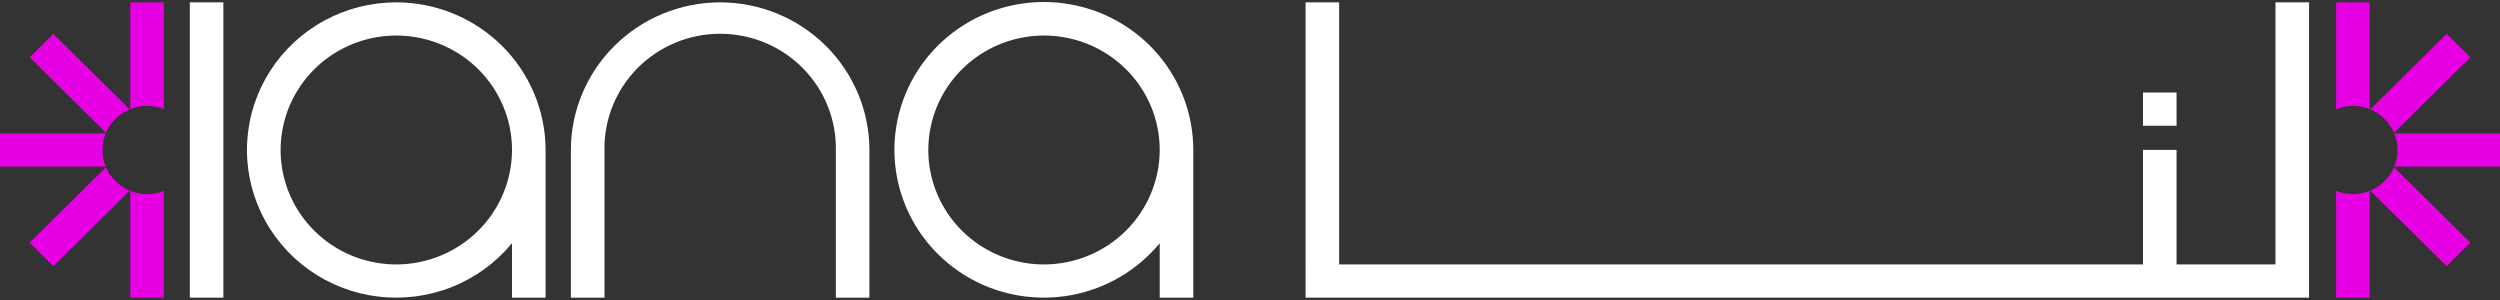 <?xml version="1.0" encoding="UTF-8"?>
<svg xmlns="http://www.w3.org/2000/svg" width="400" height="48" viewBox="0 0 400 48" fill="none">
  <rect x="0" y="0" width="400" height="48" fill="#333333" stroke="none"/>
  <g clip-path="url(#clip0_159_2200)">
    <path d="M63.405 0.376C59.373 0.374 55.407 1.382 51.875 3.305C48.344 5.229 45.362 8.005 43.207 11.376C41.053 14.747 39.797 18.603 39.555 22.584C39.313 26.564 40.094 30.541 41.825 34.143C43.556 37.744 46.18 40.854 49.454 43.182C52.727 45.51 56.543 46.98 60.546 47.455C64.549 47.931 68.609 47.397 72.346 45.902C76.084 44.407 79.378 42 81.922 38.907V47.624H87.292V24C87.285 17.736 84.766 11.73 80.288 7.302C75.809 2.873 69.738 0.382 63.405 0.376ZM63.405 42.312C59.744 42.311 56.165 41.236 53.121 39.224C50.078 37.211 47.706 34.351 46.305 31.005C44.905 27.659 44.539 23.977 45.254 20.425C45.968 16.873 47.732 13.61 50.321 11.05C52.91 8.489 56.209 6.746 59.8 6.039C63.391 5.333 67.113 5.696 70.495 7.082C73.877 8.468 76.769 10.816 78.802 13.827C80.837 16.838 81.922 20.378 81.922 24C81.912 28.855 79.958 33.508 76.488 36.94C73.017 40.372 68.313 42.304 63.405 42.312Z" fill="white"></path>
    <path d="M115.224 0.376C108.892 0.383 102.821 2.874 98.344 7.303C93.867 11.732 91.348 17.737 91.341 24V47.624H96.716V24C96.677 21.571 97.128 19.16 98.041 16.905C98.954 14.65 100.311 12.598 102.034 10.867C103.756 9.136 105.81 7.761 108.075 6.823C110.34 5.885 112.771 5.402 115.226 5.402C117.681 5.402 120.112 5.885 122.377 6.823C124.642 7.761 126.696 9.136 128.418 10.867C130.141 12.598 131.498 14.65 132.411 16.905C133.324 19.16 133.775 21.571 133.736 24V47.624H139.106V24C139.099 17.737 136.581 11.732 132.103 7.303C127.626 2.874 121.556 0.383 115.224 0.376Z" fill="white"></path>
    <path d="M190.925 24C190.931 18.424 188.946 13.024 185.319 8.755C181.692 4.486 176.656 1.622 171.102 0.669C165.547 -0.284 159.831 0.735 154.962 3.546C150.093 6.357 146.385 10.78 144.493 16.033C142.6 21.286 142.645 27.031 144.62 32.255C146.594 37.478 150.371 41.843 155.283 44.58C160.195 47.316 165.927 48.247 171.466 47.209C177.005 46.171 181.995 43.231 185.555 38.907V47.624H190.925V24ZM167.042 42.312C163.381 42.312 159.802 41.238 156.757 39.226C153.713 37.214 151.34 34.354 149.939 31.008C148.538 27.662 148.171 23.98 148.886 20.427C149.6 16.875 151.363 13.612 153.952 11.051C156.541 8.49 159.84 6.746 163.431 6.04C167.022 5.333 170.744 5.696 174.127 7.082C177.509 8.468 180.401 10.815 182.435 13.826C184.469 16.838 185.555 20.378 185.555 24C185.545 28.854 183.592 33.506 180.122 36.938C176.652 40.37 171.949 42.303 167.042 42.312Z" fill="white"></path>
    <path d="M20.752 17.498L8.537 5.415L4.742 9.17L16.957 21.252C17.681 19.561 19.042 18.214 20.752 17.498Z" fill="#E700E3"></path>
    <path d="M23.535 16.938C24.455 16.938 25.366 17.116 26.217 17.462V0.376H20.847V17.462C21.7 17.116 22.613 16.938 23.535 16.938Z" fill="#E700E3"></path>
    <path d="M16.957 26.748L4.742 38.831L8.542 42.585L20.757 30.502C19.046 29.785 17.684 28.439 16.957 26.748Z" fill="#E700E3"></path>
    <path d="M26.217 47.624H20.847V30.538C22.568 31.233 24.496 31.233 26.217 30.538V47.624Z" fill="#E700E3"></path>
    <path d="M16.396 24C16.396 23.089 16.575 22.186 16.92 21.342H-0.348V26.654H16.92C16.574 25.811 16.396 24.91 16.396 24Z" fill="#E700E3"></path>
    <path d="M35.74 0.376H30.37V47.624H35.74V0.376Z" fill="white"></path>
    <path d="M364.074 0.376V42.308H348.249V23.978H342.879V42.308H214.264V0.376H208.894V42.308H208.89V47.624H208.894H214.264H342.879H348.249H364.074H369.444H369.449V0.376H364.074Z" fill="white"></path>
    <path d="M348.249 14.804H342.879V20.116H348.249V14.804Z" fill="white"></path>
    <path d="M379.248 17.498L391.463 5.415L395.258 9.17L383.043 21.252C382.319 19.561 380.958 18.214 379.248 17.498Z" fill="#E700E3"></path>
    <path d="M376.466 16.938C375.545 16.938 374.634 17.116 373.783 17.462V0.376H379.153V17.462C378.3 17.116 377.387 16.938 376.466 16.938Z" fill="#E700E3"></path>
    <path d="M383.043 26.748L395.258 38.831L391.458 42.585L379.243 30.502C380.954 29.785 382.316 28.439 383.043 26.748Z" fill="#E700E3"></path>
    <path d="M373.783 47.624H379.153V30.538C377.432 31.233 375.504 31.233 373.783 30.538V47.624Z" fill="#E700E3"></path>
    <path d="M383.604 24C383.603 23.089 383.425 22.186 383.08 21.342H400.348V26.654H383.08C383.426 25.811 383.604 24.91 383.604 24Z" fill="#E700E3"></path>
  </g>
  <defs>
    <clipPath id="clip0_159_2200">
      <rect width="400" height="48" fill="white"></rect>
    </clipPath>
  </defs>
</svg>

